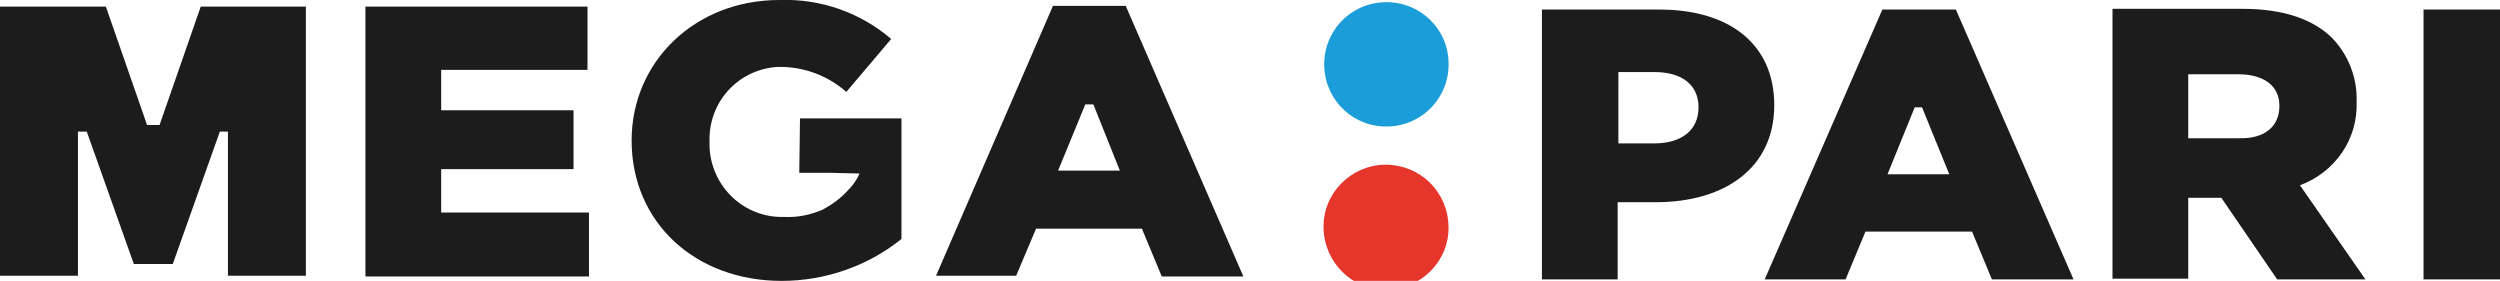 <?xml version="1.0" encoding="UTF-8"?> <svg xmlns="http://www.w3.org/2000/svg" xmlns:xlink="http://www.w3.org/1999/xlink" version="1.1" id="Layer_1" x="0px" y="0px" viewBox="0 0 340 38.2" style="enable-background:new 0 0 340 38.2;" xml:space="preserve"> <style type="text/css"> .st0{fill:#1C1C1C;} .st1{fill:#1B9DD9;} .st2{fill:#E6352B;} </style> <path class="st0" d="M225.7,1.3h-16v36.7H220V27.5h5.2c9.3,0,16.1-4.6,16.1-13.2C241.3,6,235.2,1.3,225.7,1.3z M225,19.5h-4.9V9.8 h4.9c3.7,0,6,1.7,6,4.8S228.7,19.5,225,19.5z M80.1,28.9H60V23h18v-8H60V9.5h19.9V0.9H49.7v36.7h30.4V28.9z M21.7,17H20L14.4,0.9H0 v36.6h10.6V17.9h1.2l6.4,18h5.3l6.4-18H31v19.6h10.6V0.9H27.3L21.7,17z M256,1.3l-16,36.7h11l2.7-6.5h14.5l2.7,6.5H282L266,1.3H256z M256.7,23.7l3.7-9.1h1l3.7,9.1H256.7z M108.7,23.5h4.1l4.1,0.1c-0.4,0.9-0.9,1.6-1.6,2.3c-1,1.1-2.1,1.9-3.4,2.6l0,0 c-1.6,0.7-3.4,1.1-5.2,1c-5.4,0.2-9.9-4-10.2-9.4c0-0.3,0-0.5,0-0.8c-0.2-5.4,3.9-9.9,9.3-10.2h0.3c3.3,0,6.5,1.2,9,3.4l6.1-7.2 c-4.2-3.6-9.6-5.5-15.2-5.3C94.5,0,85.9,8.4,85.9,19.1c0,11.2,8.7,19.1,20.4,19.1c5.9,0,11.7-2,16.3-5.7V16.1h-13.8L108.7,23.5z M143.2,0.8l-15.9,36.7h10.9l2.7-6.4h14.4l2.7,6.5h11.1l-16-36.8L143.2,0.8z M143.9,23.2l3.7-9h1.1l3.6,9H143.9z M329.6,1.3v36.7 H340V1.3L329.6,1.3z M320.5,13.8c0.1-3.2-1.1-6.3-3.3-8.6c-2.5-2.5-6.5-4-12.2-4h-17.7v36.7h10.3v-11h4.5l7.6,11.1h12l-8.9-12.8 C317.6,23.4,320.7,18.9,320.5,13.8L320.5,13.8z M304.5,18.8h-6.9v-8.7h6.8c3.4,0,5.6,1.5,5.6,4.3S308,18.9,304.5,18.8L304.5,18.8z"></path> <path class="st1" d="M197,8.4c0.2,4.7-3.4,8.6-8.1,8.8s-8.6-3.4-8.8-8.1c-0.2-4.7,3.4-8.6,8.1-8.8c0.3,0,0.5,0,0.8,0 C193.3,0.5,196.9,4,197,8.4"></path> <path class="st2" d="M197,30.8c0.1,4.7-3.7,8.5-8.4,8.6c-4.7,0.1-8.5-3.7-8.6-8.4c-0.1-4.7,3.7-8.5,8.3-8.6h0.1 C193.2,22.4,196.9,26.1,197,30.8L197,30.8"></path> </svg> 